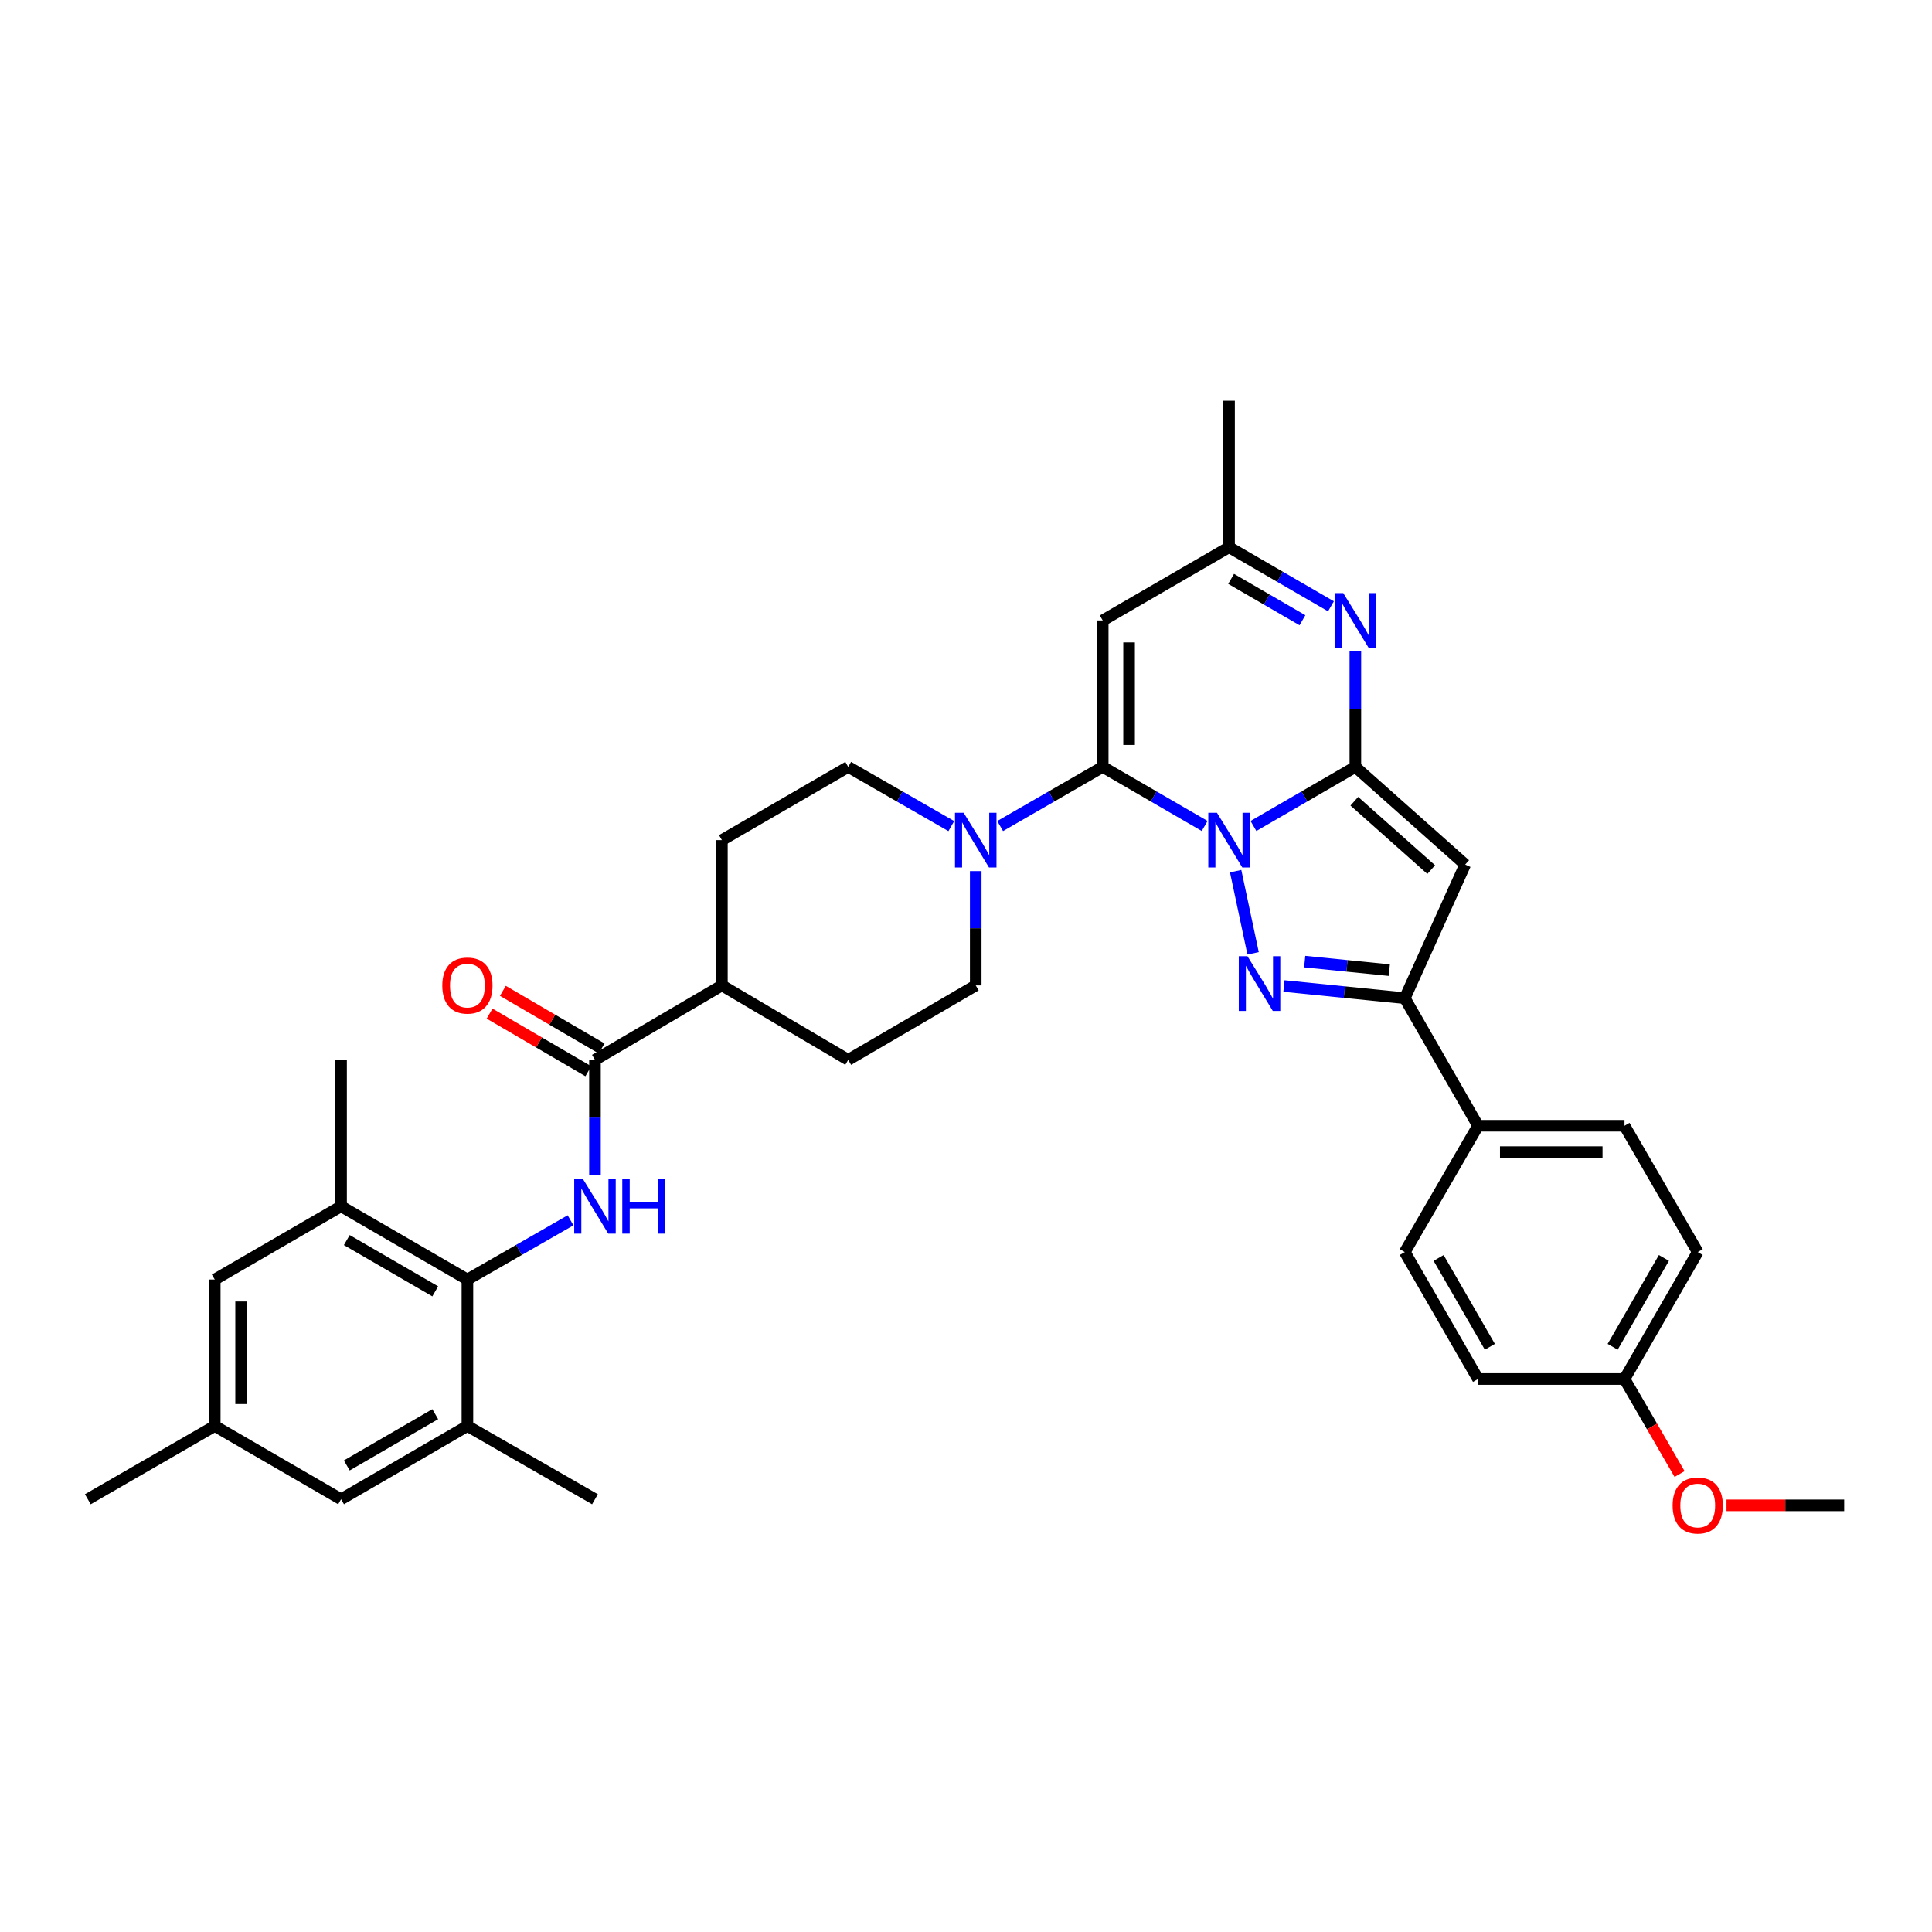 <?xml version='1.0' encoding='iso-8859-1'?>
<svg version='1.1' baseProfile='full'
              xmlns='http://www.w3.org/2000/svg'
                      xmlns:rdkit='http://www.rdkit.org/xml'
                      xmlns:xlink='http://www.w3.org/1999/xlink'
                  xml:space='preserve'
width='1000px' height='1000px' viewBox='0 0 1000 1000'>
<!-- END OF HEADER -->
<rect style='opacity:1.0;fill:#FFFFFF;stroke:none' width='1000' height='1000' x='0' y='0'> </rect>
<path class='bond-0' d='M 648.784,427.531 L 675.159,412.237' style='fill:none;fill-rule:evenodd;stroke:#0000FF;stroke-width:6px;stroke-linecap:butt;stroke-linejoin:miter;stroke-opacity:1' />
<path class='bond-0' d='M 675.159,412.237 L 701.533,396.943' style='fill:none;fill-rule:evenodd;stroke:#000000;stroke-width:6px;stroke-linecap:butt;stroke-linejoin:miter;stroke-opacity:1' />
<path class='bond-1' d='M 623.525,427.532 L 597.146,412.237' style='fill:none;fill-rule:evenodd;stroke:#0000FF;stroke-width:6px;stroke-linecap:butt;stroke-linejoin:miter;stroke-opacity:1' />
<path class='bond-1' d='M 597.146,412.237 L 570.768,396.943' style='fill:none;fill-rule:evenodd;stroke:#000000;stroke-width:6px;stroke-linecap:butt;stroke-linejoin:miter;stroke-opacity:1' />
<path class='bond-2' d='M 639.568,450.912 L 648.608,493.439' style='fill:none;fill-rule:evenodd;stroke:#0000FF;stroke-width:6px;stroke-linecap:butt;stroke-linejoin:miter;stroke-opacity:1' />
<path class='bond-3' d='M 701.533,396.943 L 758.378,447.497' style='fill:none;fill-rule:evenodd;stroke:#000000;stroke-width:6px;stroke-linecap:butt;stroke-linejoin:miter;stroke-opacity:1' />
<path class='bond-3' d='M 700.994,414.72 L 740.785,450.108' style='fill:none;fill-rule:evenodd;stroke:#000000;stroke-width:6px;stroke-linecap:butt;stroke-linejoin:miter;stroke-opacity:1' />
<path class='bond-4' d='M 701.533,396.943 L 701.533,367.07' style='fill:none;fill-rule:evenodd;stroke:#000000;stroke-width:6px;stroke-linecap:butt;stroke-linejoin:miter;stroke-opacity:1' />
<path class='bond-4' d='M 701.533,367.07 L 701.533,337.197' style='fill:none;fill-rule:evenodd;stroke:#0000FF;stroke-width:6px;stroke-linecap:butt;stroke-linejoin:miter;stroke-opacity:1' />
<path class='bond-6' d='M 570.768,396.943 L 570.768,321.142' style='fill:none;fill-rule:evenodd;stroke:#000000;stroke-width:6px;stroke-linecap:butt;stroke-linejoin:miter;stroke-opacity:1' />
<path class='bond-6' d='M 584.411,385.573 L 584.411,332.512' style='fill:none;fill-rule:evenodd;stroke:#000000;stroke-width:6px;stroke-linecap:butt;stroke-linejoin:miter;stroke-opacity:1' />
<path class='bond-7' d='M 570.768,396.943 L 544.223,412.254' style='fill:none;fill-rule:evenodd;stroke:#000000;stroke-width:6px;stroke-linecap:butt;stroke-linejoin:miter;stroke-opacity:1' />
<path class='bond-7' d='M 544.223,412.254 L 517.677,427.566' style='fill:none;fill-rule:evenodd;stroke:#0000FF;stroke-width:6px;stroke-linecap:butt;stroke-linejoin:miter;stroke-opacity:1' />
<path class='bond-5' d='M 664.564,510.358 L 695.839,513.508' style='fill:none;fill-rule:evenodd;stroke:#0000FF;stroke-width:6px;stroke-linecap:butt;stroke-linejoin:miter;stroke-opacity:1' />
<path class='bond-5' d='M 695.839,513.508 L 727.114,516.658' style='fill:none;fill-rule:evenodd;stroke:#000000;stroke-width:6px;stroke-linecap:butt;stroke-linejoin:miter;stroke-opacity:1' />
<path class='bond-5' d='M 675.313,497.729 L 697.206,499.934' style='fill:none;fill-rule:evenodd;stroke:#0000FF;stroke-width:6px;stroke-linecap:butt;stroke-linejoin:miter;stroke-opacity:1' />
<path class='bond-5' d='M 697.206,499.934 L 719.098,502.139' style='fill:none;fill-rule:evenodd;stroke:#000000;stroke-width:6px;stroke-linecap:butt;stroke-linejoin:miter;stroke-opacity:1' />
<path class='bond-35' d='M 758.378,447.497 L 727.114,516.658' style='fill:none;fill-rule:evenodd;stroke:#000000;stroke-width:6px;stroke-linecap:butt;stroke-linejoin:miter;stroke-opacity:1' />
<path class='bond-36' d='M 688.904,313.819 L 662.529,298.525' style='fill:none;fill-rule:evenodd;stroke:#0000FF;stroke-width:6px;stroke-linecap:butt;stroke-linejoin:miter;stroke-opacity:1' />
<path class='bond-36' d='M 662.529,298.525 L 636.154,283.231' style='fill:none;fill-rule:evenodd;stroke:#000000;stroke-width:6px;stroke-linecap:butt;stroke-linejoin:miter;stroke-opacity:1' />
<path class='bond-36' d='M 674.148,321.033 L 655.686,310.327' style='fill:none;fill-rule:evenodd;stroke:#0000FF;stroke-width:6px;stroke-linecap:butt;stroke-linejoin:miter;stroke-opacity:1' />
<path class='bond-36' d='M 655.686,310.327 L 637.223,299.621' style='fill:none;fill-rule:evenodd;stroke:#000000;stroke-width:6px;stroke-linecap:butt;stroke-linejoin:miter;stroke-opacity:1' />
<path class='bond-14' d='M 727.114,516.658 L 765.018,582.696' style='fill:none;fill-rule:evenodd;stroke:#000000;stroke-width:6px;stroke-linecap:butt;stroke-linejoin:miter;stroke-opacity:1' />
<path class='bond-11' d='M 570.768,321.142 L 636.154,283.231' style='fill:none;fill-rule:evenodd;stroke:#000000;stroke-width:6px;stroke-linecap:butt;stroke-linejoin:miter;stroke-opacity:1' />
<path class='bond-18' d='M 492.397,427.593 L 465.715,412.268' style='fill:none;fill-rule:evenodd;stroke:#0000FF;stroke-width:6px;stroke-linecap:butt;stroke-linejoin:miter;stroke-opacity:1' />
<path class='bond-18' d='M 465.715,412.268 L 439.032,396.943' style='fill:none;fill-rule:evenodd;stroke:#000000;stroke-width:6px;stroke-linecap:butt;stroke-linejoin:miter;stroke-opacity:1' />
<path class='bond-19' d='M 505.04,450.894 L 505.04,480.468' style='fill:none;fill-rule:evenodd;stroke:#0000FF;stroke-width:6px;stroke-linecap:butt;stroke-linejoin:miter;stroke-opacity:1' />
<path class='bond-19' d='M 505.04,480.468 L 505.04,510.041' style='fill:none;fill-rule:evenodd;stroke:#000000;stroke-width:6px;stroke-linecap:butt;stroke-linejoin:miter;stroke-opacity:1' />
<path class='bond-8' d='M 307.956,608.312 L 307.956,578.443' style='fill:none;fill-rule:evenodd;stroke:#0000FF;stroke-width:6px;stroke-linecap:butt;stroke-linejoin:miter;stroke-opacity:1' />
<path class='bond-8' d='M 307.956,578.443 L 307.956,548.574' style='fill:none;fill-rule:evenodd;stroke:#000000;stroke-width:6px;stroke-linecap:butt;stroke-linejoin:miter;stroke-opacity:1' />
<path class='bond-9' d='M 295.312,631.629 L 268.622,646.958' style='fill:none;fill-rule:evenodd;stroke:#0000FF;stroke-width:6px;stroke-linecap:butt;stroke-linejoin:miter;stroke-opacity:1' />
<path class='bond-9' d='M 268.622,646.958 L 241.933,662.286' style='fill:none;fill-rule:evenodd;stroke:#000000;stroke-width:6px;stroke-linecap:butt;stroke-linejoin:miter;stroke-opacity:1' />
<path class='bond-12' d='M 241.933,662.286 L 176.531,624.367' style='fill:none;fill-rule:evenodd;stroke:#000000;stroke-width:6px;stroke-linecap:butt;stroke-linejoin:miter;stroke-opacity:1' />
<path class='bond-12' d='M 225.279,668.401 L 179.498,641.858' style='fill:none;fill-rule:evenodd;stroke:#000000;stroke-width:6px;stroke-linecap:butt;stroke-linejoin:miter;stroke-opacity:1' />
<path class='bond-13' d='M 241.933,662.286 L 241.933,738.095' style='fill:none;fill-rule:evenodd;stroke:#000000;stroke-width:6px;stroke-linecap:butt;stroke-linejoin:miter;stroke-opacity:1' />
<path class='bond-10' d='M 307.956,548.574 L 373.653,510.041' style='fill:none;fill-rule:evenodd;stroke:#000000;stroke-width:6px;stroke-linecap:butt;stroke-linejoin:miter;stroke-opacity:1' />
<path class='bond-20' d='M 311.394,542.683 L 285.838,527.768' style='fill:none;fill-rule:evenodd;stroke:#000000;stroke-width:6px;stroke-linecap:butt;stroke-linejoin:miter;stroke-opacity:1' />
<path class='bond-20' d='M 285.838,527.768 L 260.282,512.852' style='fill:none;fill-rule:evenodd;stroke:#FF0000;stroke-width:6px;stroke-linecap:butt;stroke-linejoin:miter;stroke-opacity:1' />
<path class='bond-20' d='M 304.517,554.466 L 278.961,539.55' style='fill:none;fill-rule:evenodd;stroke:#000000;stroke-width:6px;stroke-linecap:butt;stroke-linejoin:miter;stroke-opacity:1' />
<path class='bond-20' d='M 278.961,539.55 L 253.405,524.635' style='fill:none;fill-rule:evenodd;stroke:#FF0000;stroke-width:6px;stroke-linecap:butt;stroke-linejoin:miter;stroke-opacity:1' />
<path class='bond-32' d='M 636.154,283.231 L 636.154,207.423' style='fill:none;fill-rule:evenodd;stroke:#000000;stroke-width:6px;stroke-linecap:butt;stroke-linejoin:miter;stroke-opacity:1' />
<path class='bond-16' d='M 176.531,624.367 L 111.152,662.286' style='fill:none;fill-rule:evenodd;stroke:#000000;stroke-width:6px;stroke-linecap:butt;stroke-linejoin:miter;stroke-opacity:1' />
<path class='bond-31' d='M 176.531,624.367 L 176.531,548.574' style='fill:none;fill-rule:evenodd;stroke:#000000;stroke-width:6px;stroke-linecap:butt;stroke-linejoin:miter;stroke-opacity:1' />
<path class='bond-17' d='M 241.933,738.095 L 176.531,776.006' style='fill:none;fill-rule:evenodd;stroke:#000000;stroke-width:6px;stroke-linecap:butt;stroke-linejoin:miter;stroke-opacity:1' />
<path class='bond-17' d='M 225.28,731.978 L 179.499,758.516' style='fill:none;fill-rule:evenodd;stroke:#000000;stroke-width:6px;stroke-linecap:butt;stroke-linejoin:miter;stroke-opacity:1' />
<path class='bond-30' d='M 241.933,738.095 L 307.956,776.006' style='fill:none;fill-rule:evenodd;stroke:#000000;stroke-width:6px;stroke-linecap:butt;stroke-linejoin:miter;stroke-opacity:1' />
<path class='bond-24' d='M 765.018,582.696 L 840.841,582.696' style='fill:none;fill-rule:evenodd;stroke:#000000;stroke-width:6px;stroke-linecap:butt;stroke-linejoin:miter;stroke-opacity:1' />
<path class='bond-24' d='M 776.391,596.339 L 829.467,596.339' style='fill:none;fill-rule:evenodd;stroke:#000000;stroke-width:6px;stroke-linecap:butt;stroke-linejoin:miter;stroke-opacity:1' />
<path class='bond-25' d='M 765.018,582.696 L 727.114,648.068' style='fill:none;fill-rule:evenodd;stroke:#000000;stroke-width:6px;stroke-linecap:butt;stroke-linejoin:miter;stroke-opacity:1' />
<path class='bond-15' d='M 373.653,510.041 L 439.032,548.574' style='fill:none;fill-rule:evenodd;stroke:#000000;stroke-width:6px;stroke-linecap:butt;stroke-linejoin:miter;stroke-opacity:1' />
<path class='bond-37' d='M 373.653,510.041 L 373.653,434.855' style='fill:none;fill-rule:evenodd;stroke:#000000;stroke-width:6px;stroke-linecap:butt;stroke-linejoin:miter;stroke-opacity:1' />
<path class='bond-39' d='M 111.152,662.286 L 111.152,738.095' style='fill:none;fill-rule:evenodd;stroke:#000000;stroke-width:6px;stroke-linecap:butt;stroke-linejoin:miter;stroke-opacity:1' />
<path class='bond-39' d='M 124.795,673.658 L 124.795,726.723' style='fill:none;fill-rule:evenodd;stroke:#000000;stroke-width:6px;stroke-linecap:butt;stroke-linejoin:miter;stroke-opacity:1' />
<path class='bond-21' d='M 176.531,776.006 L 111.152,738.095' style='fill:none;fill-rule:evenodd;stroke:#000000;stroke-width:6px;stroke-linecap:butt;stroke-linejoin:miter;stroke-opacity:1' />
<path class='bond-23' d='M 439.032,396.943 L 373.653,434.855' style='fill:none;fill-rule:evenodd;stroke:#000000;stroke-width:6px;stroke-linecap:butt;stroke-linejoin:miter;stroke-opacity:1' />
<path class='bond-22' d='M 505.04,510.041 L 439.032,548.574' style='fill:none;fill-rule:evenodd;stroke:#000000;stroke-width:6px;stroke-linecap:butt;stroke-linejoin:miter;stroke-opacity:1' />
<path class='bond-33' d='M 111.152,738.095 L 45.455,776.006' style='fill:none;fill-rule:evenodd;stroke:#000000;stroke-width:6px;stroke-linecap:butt;stroke-linejoin:miter;stroke-opacity:1' />
<path class='bond-28' d='M 840.841,582.696 L 878.737,648.068' style='fill:none;fill-rule:evenodd;stroke:#000000;stroke-width:6px;stroke-linecap:butt;stroke-linejoin:miter;stroke-opacity:1' />
<path class='bond-27' d='M 727.114,648.068 L 765.018,713.773' style='fill:none;fill-rule:evenodd;stroke:#000000;stroke-width:6px;stroke-linecap:butt;stroke-linejoin:miter;stroke-opacity:1' />
<path class='bond-27' d='M 744.617,651.106 L 771.149,697.1' style='fill:none;fill-rule:evenodd;stroke:#000000;stroke-width:6px;stroke-linecap:butt;stroke-linejoin:miter;stroke-opacity:1' />
<path class='bond-26' d='M 840.841,713.773 L 765.018,713.773' style='fill:none;fill-rule:evenodd;stroke:#000000;stroke-width:6px;stroke-linecap:butt;stroke-linejoin:miter;stroke-opacity:1' />
<path class='bond-29' d='M 840.841,713.773 L 855.092,738.361' style='fill:none;fill-rule:evenodd;stroke:#000000;stroke-width:6px;stroke-linecap:butt;stroke-linejoin:miter;stroke-opacity:1' />
<path class='bond-29' d='M 855.092,738.361 L 869.343,762.95' style='fill:none;fill-rule:evenodd;stroke:#FF0000;stroke-width:6px;stroke-linecap:butt;stroke-linejoin:miter;stroke-opacity:1' />
<path class='bond-38' d='M 840.841,713.773 L 878.737,648.068' style='fill:none;fill-rule:evenodd;stroke:#000000;stroke-width:6px;stroke-linecap:butt;stroke-linejoin:miter;stroke-opacity:1' />
<path class='bond-38' d='M 834.707,697.101 L 861.235,651.107' style='fill:none;fill-rule:evenodd;stroke:#000000;stroke-width:6px;stroke-linecap:butt;stroke-linejoin:miter;stroke-opacity:1' />
<path class='bond-34' d='M 893.633,779.159 L 924.089,779.159' style='fill:none;fill-rule:evenodd;stroke:#FF0000;stroke-width:6px;stroke-linecap:butt;stroke-linejoin:miter;stroke-opacity:1' />
<path class='bond-34' d='M 924.089,779.159 L 954.545,779.159' style='fill:none;fill-rule:evenodd;stroke:#000000;stroke-width:6px;stroke-linecap:butt;stroke-linejoin:miter;stroke-opacity:1' />
<path  class='atom-0' d='M 629.894 420.695
L 639.174 435.695
Q 640.094 437.175, 641.574 439.855
Q 643.054 442.535, 643.134 442.695
L 643.134 420.695
L 646.894 420.695
L 646.894 449.015
L 643.014 449.015
L 633.054 432.615
Q 631.894 430.695, 630.654 428.495
Q 629.454 426.295, 629.094 425.615
L 629.094 449.015
L 625.414 449.015
L 625.414 420.695
L 629.894 420.695
' fill='#0000FF'/>
<path  class='atom-3' d='M 645.675 494.926
L 654.955 509.926
Q 655.875 511.406, 657.355 514.086
Q 658.835 516.766, 658.915 516.926
L 658.915 494.926
L 662.675 494.926
L 662.675 523.246
L 658.795 523.246
L 648.835 506.846
Q 647.675 504.926, 646.435 502.726
Q 645.235 500.526, 644.875 499.846
L 644.875 523.246
L 641.195 523.246
L 641.195 494.926
L 645.675 494.926
' fill='#0000FF'/>
<path  class='atom-5' d='M 695.273 306.982
L 704.553 321.982
Q 705.473 323.462, 706.953 326.142
Q 708.433 328.822, 708.513 328.982
L 708.513 306.982
L 712.273 306.982
L 712.273 335.302
L 708.393 335.302
L 698.433 318.902
Q 697.273 316.982, 696.033 314.782
Q 694.833 312.582, 694.473 311.902
L 694.473 335.302
L 690.793 335.302
L 690.793 306.982
L 695.273 306.982
' fill='#0000FF'/>
<path  class='atom-8' d='M 498.78 420.695
L 508.06 435.695
Q 508.98 437.175, 510.46 439.855
Q 511.94 442.535, 512.02 442.695
L 512.02 420.695
L 515.78 420.695
L 515.78 449.015
L 511.9 449.015
L 501.94 432.615
Q 500.78 430.695, 499.54 428.495
Q 498.34 426.295, 497.98 425.615
L 497.98 449.015
L 494.3 449.015
L 494.3 420.695
L 498.78 420.695
' fill='#0000FF'/>
<path  class='atom-9' d='M 301.696 610.207
L 310.976 625.207
Q 311.896 626.687, 313.376 629.367
Q 314.856 632.047, 314.936 632.207
L 314.936 610.207
L 318.696 610.207
L 318.696 638.527
L 314.816 638.527
L 304.856 622.127
Q 303.696 620.207, 302.456 618.007
Q 301.256 615.807, 300.896 615.127
L 300.896 638.527
L 297.216 638.527
L 297.216 610.207
L 301.696 610.207
' fill='#0000FF'/>
<path  class='atom-9' d='M 322.096 610.207
L 325.936 610.207
L 325.936 622.247
L 340.416 622.247
L 340.416 610.207
L 344.256 610.207
L 344.256 638.527
L 340.416 638.527
L 340.416 625.447
L 325.936 625.447
L 325.936 638.527
L 322.096 638.527
L 322.096 610.207
' fill='#0000FF'/>
<path  class='atom-21' d='M 228.933 510.121
Q 228.933 503.321, 232.293 499.521
Q 235.653 495.721, 241.933 495.721
Q 248.213 495.721, 251.573 499.521
Q 254.933 503.321, 254.933 510.121
Q 254.933 517.001, 251.533 520.921
Q 248.133 524.801, 241.933 524.801
Q 235.693 524.801, 232.293 520.921
Q 228.933 517.041, 228.933 510.121
M 241.933 521.601
Q 246.253 521.601, 248.573 518.721
Q 250.933 515.801, 250.933 510.121
Q 250.933 504.561, 248.573 501.761
Q 246.253 498.921, 241.933 498.921
Q 237.613 498.921, 235.253 501.721
Q 232.933 504.521, 232.933 510.121
Q 232.933 515.841, 235.253 518.721
Q 237.613 521.601, 241.933 521.601
' fill='#FF0000'/>
<path  class='atom-30' d='M 865.737 779.239
Q 865.737 772.439, 869.097 768.639
Q 872.457 764.839, 878.737 764.839
Q 885.017 764.839, 888.377 768.639
Q 891.737 772.439, 891.737 779.239
Q 891.737 786.119, 888.337 790.039
Q 884.937 793.919, 878.737 793.919
Q 872.497 793.919, 869.097 790.039
Q 865.737 786.159, 865.737 779.239
M 878.737 790.719
Q 883.057 790.719, 885.377 787.839
Q 887.737 784.919, 887.737 779.239
Q 887.737 773.679, 885.377 770.879
Q 883.057 768.039, 878.737 768.039
Q 874.417 768.039, 872.057 770.839
Q 869.737 773.639, 869.737 779.239
Q 869.737 784.959, 872.057 787.839
Q 874.417 790.719, 878.737 790.719
' fill='#FF0000'/>
</svg>
